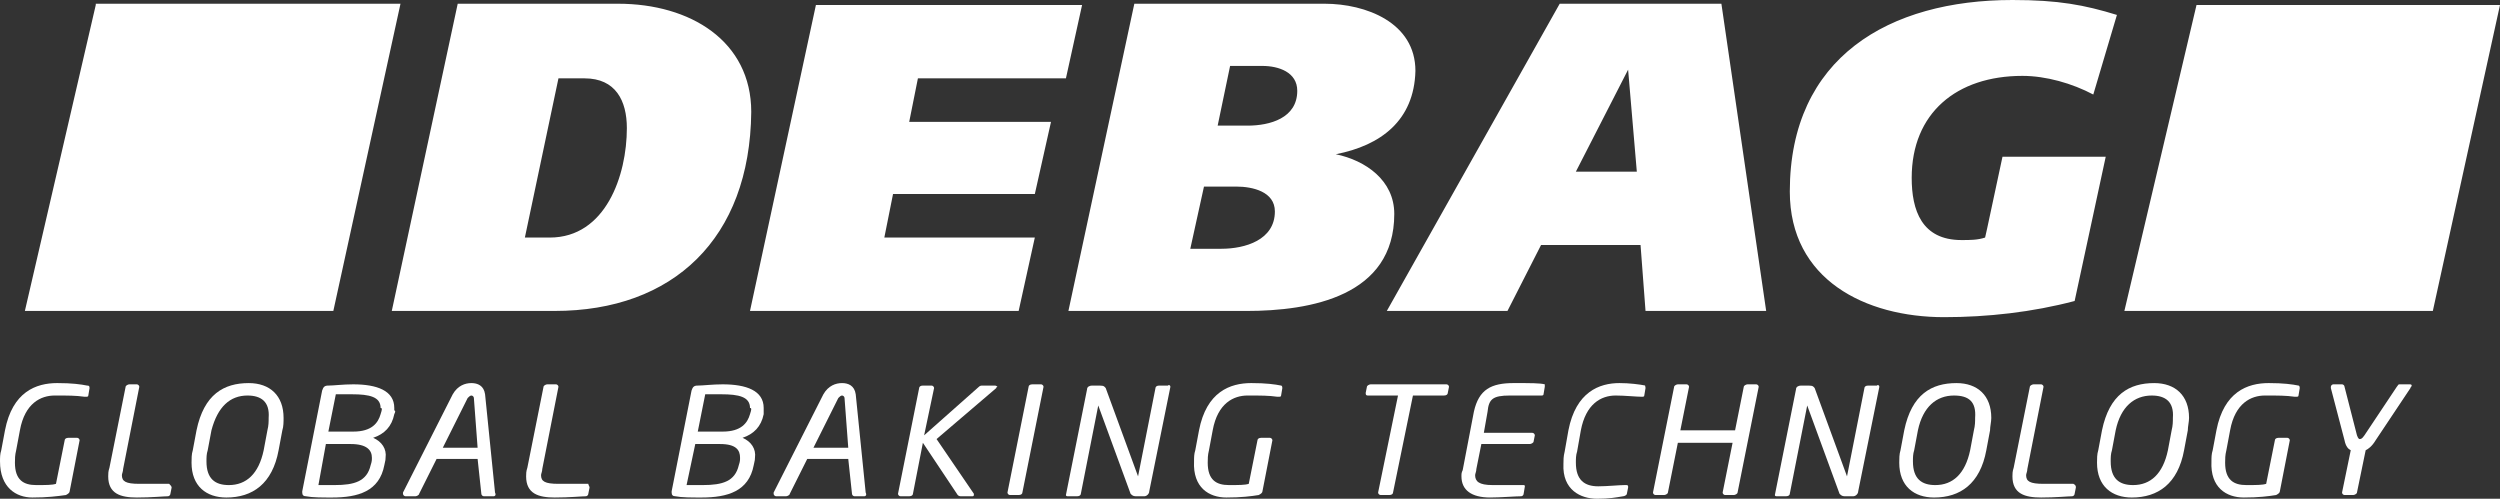 <?xml version="1.0" encoding="UTF-8"?>
<svg id="Ebene_1" data-name="Ebene 1" xmlns="http://www.w3.org/2000/svg" width="201" height="40.1" viewBox="0 0 201 40.1">
  <rect x="0" y="0" width="201" height="40.1" fill="#333333" stroke="none"/>
  <defs>
    <style>
      .cls-1 {
        fill: #fff;
        stroke-width: 0px;
      }
    </style>
  </defs>
  <path class="cls-1" d="m168.3,7.6l1.9-6.4c-2.6-.8-4.7-1.2-8.4-1.2-9.9,0-17.9,4.6-17.9,15.4,0,7.1,6.1,10.1,12.4,10.1,3.5,0,7.1-.4,10.5-1.3l2.5-11.6h-8.3c-1.4,6.6-1.4,6.5-1.4,6.5-.6.2-1.2.2-1.9.2-3.2,0-4-2.4-4-5,0-5.2,3.6-8.2,8.9-8.2,1.9,0,4,.6,5.7,1.5m-37.4-2l-4.2,8.2h4.9l-.7-8.2Zm1.4,19.4l-.4-5.3h-8l-2.7,5.3h-9.7L125.4.3h13l3.6,24.7h-9.7Zm-30.8-19.7h-2.6l-1,4.8h2.4c1.8,0,4-.6,4-2.8,0-1.5-1.5-2-2.8-2m-2.1,9.7h-2.6l-1.1,5h2.5c1.9,0,4.3-.7,4.3-3,0-1.6-1.8-2-3.1-2m8-2.6c2.4.5,4.7,2.1,4.7,4.8,0,6.6-6.7,7.8-11.9,7.8h-14.3L91.2.3h15.3c3.3,0,7.3,1.5,7.3,5.4-.1,4-2.8,6-6.4,6.7m-21.7-6.1l1.3-5.9h-21.4l-5.3,24.6h21.6l1.3-5.9h-12.1l.7-3.5h11.4l1.3-5.8h-11.4l.7-3.5h11.9Zm-38.7,0h-2.1l-2.7,12.8h2c4.5,0,6.2-5,6.2-8.8,0-2.2-.9-4-3.4-4m-2.4,18.7h-13.1L36.8.3h12.9c5.8,0,10.7,3,10.7,8.7-.1,10.2-6.3,16-15.8,16"/>
  <path class="cls-1" d="m7.7.4L2,25h24.8L32.2.3H7.7v.1ZM176.6.4l-5.8,24.6h24.8L201,.4h-24.4Z"/>
  <g>
    <path class="cls-1" d="m7.2,31.2l-.1.6c0,.1-.1.1-.2.1h-.1c-.7-.1-1.3-.1-2.4-.1s-2.4.6-2.8,2.8l-.3,1.6c-.1.4-.1.7-.1,1,0,1.4.7,1.8,1.7,1.8.8,0,1.3,0,1.6-.1l.7-3.5c0-.1.1-.2.3-.2h.7c.1,0,.2.1.2.2h0l-.8,4.1c0,.1-.1.2-.3.3-.7.1-1.5.2-2.7.2-1.3,0-2.6-.8-2.6-2.9,0-.3,0-.6.1-.9l.3-1.6c.6-3.1,2.5-3.8,4.2-3.8,1.2,0,1.9.1,2.4.2.1,0,.2,0,.2.2,0-.1,0,0,0,0"/>
    <path class="cls-1" d="m13.8,39.2l-.1.5c0,.1-.1.2-.2.2-.3,0-1.3.1-2.5.1-1.3,0-2.3-.3-2.3-1.7,0-.2,0-.4.1-.7l1.3-6.5c0-.1.2-.2.3-.2h.6c.1,0,.2.1.2.2h0l-1.3,6.6c0,.2-.1.4-.1.5,0,.5.3.7,1.4.7h2.4c.1.1.2.2.2.3h0"/>
    <path class="cls-1" d="m19.9,31.8c-1.4,0-2.4.9-2.9,2.8l-.3,1.6c-.1.3-.1.6-.1.9,0,1.4.7,1.9,1.8,1.9,1.4,0,2.4-.9,2.8-2.8l.3-1.6c.1-.4.1-.7.1-1,.1-1.3-.6-1.8-1.7-1.8m2.8,2.8l-.3,1.6c-.5,2.7-2.1,3.8-4.2,3.8-1.6,0-2.8-.9-2.8-2.8,0-.3,0-.7.1-1l.3-1.6c.6-2.9,2.2-3.8,4.2-3.8,1.7,0,2.8,1,2.8,2.8,0,.3,0,.7-.1,1"/>
    <path class="cls-1" d="m30.6,32.8c0-.9-.9-1.1-2.3-1.1h-1.3l-.6,3h2c1.5,0,2-.7,2.2-1.4q.1-.3.1-.4t-.1-.1m-2.4,2.9h-2l-.6,3.3h1.3c1.6,0,2.6-.3,2.9-1.6.1-.3.1-.4.1-.6,0-.6-.4-1.1-1.7-1.1m3.5-2.4c-.2,1-.8,1.6-1.7,1.9.7.3,1.1.9,1,1.6,0,.1,0,.2-.1.6-.4,2.1-2.1,2.6-4.2,2.6-.8,0-1.6,0-2.1-.1-.2,0-.3-.1-.3-.3v-.1l1.6-8.1c.1-.3.2-.4.5-.4.4,0,1.2-.1,2-.1,1.9,0,3.3.5,3.3,1.9v.2c.1,0,.1.1,0,.3"/>
    <path class="cls-1" d="m38.1,32c0-.1-.1-.2-.2-.2s-.2.1-.3.2l-2,4h2.8l-.3-4Zm1.6,7.9h-.8c-.1,0-.2-.1-.2-.2l-.3-2.8h-3.3l-1.4,2.8c0,.1-.2.2-.3.2h-.8c-.1,0-.2-.1-.2-.2v-.1l4-7.9c.4-.7,1-.9,1.5-.9s1,.2,1.1.9l.8,7.9h0c.1.2,0,.3-.1.3"/>
    <path class="cls-1" d="m47.4,39.2l-.1.5c0,.1-.1.2-.2.2-.3,0-1.3.1-2.5.1-1.3,0-2.3-.3-2.3-1.7,0-.2,0-.4.1-.7l1.3-6.5c0-.1.2-.2.3-.2h.7c.1,0,.2.1.2.2h0l-1.3,6.6c0,.2-.1.4-.1.5,0,.5.3.7,1.4.7h2.4c0,.1.1.2.1.3h0"/>
    <path class="cls-1" d="m60.3,32.8c0-.9-.9-1.1-2.3-1.1h-1.3l-.6,3h2c1.5,0,2-.7,2.2-1.4q.1-.3.1-.4t-.1-.1m-2.4,2.9h-2l-.7,3.3h1.3c1.6,0,2.6-.3,2.9-1.6.1-.3.1-.4.1-.6,0-.6-.3-1.1-1.6-1.1m3.5-2.4c-.2,1-.8,1.6-1.7,1.9.7.3,1.1.9,1,1.6,0,.1,0,.2-.1.6-.4,2.1-2.1,2.6-4.2,2.6-.8,0-1.6,0-2.1-.1-.2,0-.3-.1-.3-.3v-.1l1.6-8.1c.1-.3.2-.4.5-.4.4,0,1.2-.1,2-.1,1.9,0,3.3.5,3.3,1.9v.5"/>
    <path class="cls-1" d="m67.9,32c0-.1-.1-.2-.2-.2s-.2.1-.3.2l-2,4h2.8l-.3-4Zm1.6,7.9h-.8c-.1,0-.2-.1-.2-.2l-.3-2.8h-3.3l-1.4,2.8c0,.1-.2.2-.3.2h-.8c-.1,0-.2-.1-.2-.2v-.1l4-7.9c.4-.7,1-.9,1.5-.9s1,.2,1.1.9l.8,7.9h0c.1.2,0,.3-.1.3"/>
    <path class="cls-1" d="m80.1,31.2l-4.8,4.1,3,4.4v.1c0,.1-.1.1-.1.1h-.9c-.1,0-.2,0-.3-.1l-2.8-4.2-.8,4.1c0,.1-.1.2-.3.2h-.7c-.1,0-.2-.1-.2-.2h0l1.7-8.5c0-.1.1-.2.3-.2h.7c.1,0,.2.1.2.2h0l-.8,3.8,4.4-3.9c.1-.1.2-.1.3-.1h1c.1,0,.2.1.2.1,0,0-.1,0-.1.1"/>
    <path class="cls-1" d="m83.9,31.1l-1.7,8.5c0,.1-.1.2-.3.2h-.7c-.1,0-.2-.1-.2-.2h0l1.7-8.5c0-.1.1-.2.3-.2h.7c.1,0,.2.1.2.2h0"/>
    <path class="cls-1" d="m94.1,31.1l-1.7,8.4c0,.2-.2.4-.4.4h-.7c-.2,0-.3-.1-.4-.2l-2.6-7.1h0l-1.4,7.1c0,.1-.1.2-.3.2h-.7c-.1,0-.2,0-.2-.1h0l1.7-8.5c0-.2.2-.3.4-.3h.6c.4,0,.4.1.5.2l2.6,7.1h0l1.4-7.1c0-.1.1-.2.3-.2h.7c.1-.1.2,0,.2.1h0"/>
    <path class="cls-1" d="m103.1,31.2l-.1.6c0,.1-.1.1-.2.1h-.1c-.7-.1-1.3-.1-2.4-.1s-2.4.6-2.8,2.8l-.3,1.6c-.1.4-.1.7-.1,1,0,1.4.7,1.8,1.7,1.8.8,0,1.3,0,1.6-.1l.7-3.5c0-.1.1-.2.3-.2h.7c.1,0,.2.1.2.2h0l-.8,4.1c0,.1-.1.2-.3.3-.6.1-1.4.2-2.6.2-1.4,0-2.7-.8-2.6-2.9,0-.3,0-.6.1-.9l.3-1.6c.6-3.1,2.5-3.8,4.2-3.8,1.2,0,1.9.1,2.4.2,0,0,.1,0,.1.2,0-.1,0,0,0,0"/>
    <path class="cls-1" d="m116.5,31.1l-.1.5c0,.1-.1.2-.3.2h-2.5l-1.6,7.8c0,.1-.1.2-.3.2h-.7c-.1,0-.2-.1-.2-.2h0l1.6-7.8h-2.4c-.1,0-.2,0-.2-.2h0l.1-.5c0-.1.2-.2.3-.2h6.1c.1,0,.2.1.2.2h0"/>
    <path class="cls-1" d="m124.2,31.1l-.1.6c0,.1-.1.1-.2.1h-2.5c-1.4,0-1.7.3-1.8,1.3l-.3,1.7h3.9c.1,0,.2.1.2.2h0l-.1.5c0,.1-.2.2-.3.2h-3.9l-.4,2c0,.2-.1.4-.1.5,0,.5.3.8,1.4.8h2.5q.1,0,.1.1h0l-.1.6c0,.1-.1.2-.2.2-.4,0-1.7.1-2.5.1-1.5,0-2.3-.6-2.3-1.7,0-.2,0-.3.1-.5l.9-4.7c.4-1.8,1.4-2.3,3.2-2.3,1.4,0,2.1,0,2.5.1,0,0,0,.1,0,.2h0"/>
    <path class="cls-1" d="m132.3,31.2l-.1.6c0,.1-.1.1-.2.1h0c-.4,0-1.4-.1-2.1-.1-1.2,0-2.4.7-2.8,2.8l-.3,1.7c-.1.3-.1.6-.1.9,0,1.4.7,1.9,1.8,1.9.7,0,1.7-.1,2.1-.1h.1c.1,0,.2,0,.2.1v.1l-.1.5c0,.1-.2.2-.3.2-.6.1-1.1.2-2.1.2-1.3,0-2.8-.7-2.7-2.8,0-.3,0-.6.1-1l.3-1.7c.6-3.1,2.5-3.8,4.1-3.8.8,0,1.6.1,2.1.2-.1,0,0,0,0,.2h0Z"/>
    <path class="cls-1" d="m141.4,31.1l-1.7,8.5c0,.1-.2.2-.3.2h-.7c-.1,0-.2-.1-.2-.2h0l.8-4h-4.4l-.8,4c0,.1-.2.2-.3.2h-.7c-.1,0-.2-.1-.2-.2h0l1.7-8.5c0-.1.2-.2.3-.2h.7c.1,0,.2.1.2.2h0l-.7,3.5h4.4l.7-3.5c0-.1.2-.2.3-.2h.7c.1,0,.2.1.2.2h0"/>
    <path class="cls-1" d="m151.1,31.1l-1.7,8.4c0,.2-.2.4-.4.4h-.7c-.2,0-.3-.1-.4-.2l-2.6-7.1h0l-1.4,7.1c0,.1-.1.2-.3.2h-.7c-.1,0-.2,0-.2-.1h0l1.7-8.5c0-.2.2-.3.4-.3h.6c.4,0,.4.1.5.2l2.6,7.1h0l1.4-7.1c0-.1.1-.2.3-.2h.7c.1-.1.2,0,.2.1h0"/>
    <path class="cls-1" d="m157.1,31.8c-1.4,0-2.5.9-2.9,2.8l-.3,1.6c-.1.3-.1.6-.1.9,0,1.4.7,1.9,1.8,1.9,1.4,0,2.4-.9,2.8-2.8l.3-1.6c.1-.4.1-.7.1-1,.1-1.3-.5-1.8-1.7-1.8m2.9,2.8l-.3,1.6c-.5,2.7-2.1,3.8-4.2,3.8-1.6,0-2.8-.9-2.8-2.8,0-.3,0-.7.1-1l.3-1.6c.6-2.9,2.2-3.8,4.2-3.8,1.7,0,2.8,1,2.8,2.8,0,.3-.1.7-.1,1"/>
    <path class="cls-1" d="m166.9,39.2l-.1.5c0,.1-.1.2-.2.2-.3,0-1.3.1-2.5.1-1.3,0-2.3-.3-2.3-1.7,0-.2,0-.4.1-.7l1.3-6.5c0-.1.2-.2.3-.2h.6c.1,0,.2.1.2.2h0l-1.3,6.6c0,.2-.1.4-.1.5,0,.5.3.7,1.4.7h2.4c.2.1.2.2.2.3h0"/>
    <path class="cls-1" d="m173,31.8c-1.4,0-2.5.9-2.9,2.8l-.3,1.6c-.1.3-.1.6-.1.9,0,1.4.7,1.9,1.8,1.9,1.4,0,2.4-.9,2.8-2.8l.3-1.6c.1-.4.1-.7.1-1,.1-1.3-.6-1.8-1.7-1.8m2.9,2.8l-.3,1.6c-.5,2.7-2.1,3.8-4.2,3.8-1.6,0-2.8-.9-2.8-2.8,0-.3,0-.7.1-1l.3-1.6c.6-2.9,2.2-3.8,4.2-3.8,1.7,0,2.8,1,2.8,2.8,0,.3-.1.7-.1,1"/>
    <path class="cls-1" d="m184.9,31.2l-.1.6c0,.1-.1.1-.2.1h-.1c-.7-.1-1.3-.1-2.4-.1s-2.4.6-2.8,2.8l-.3,1.6c-.1.4-.1.7-.1,1,0,1.4.7,1.8,1.7,1.8.8,0,1.3,0,1.6-.1l.7-3.5c0-.1.1-.2.3-.2h.7c.1,0,.2.1.2.2h0l-.8,4.1c0,.1-.1.2-.3.3-.6.1-1.4.2-2.6.2-1.4,0-2.7-.8-2.6-2.9,0-.3,0-.6.1-.9l.3-1.6c.6-3.1,2.5-3.8,4.2-3.8,1.2,0,1.9.1,2.4.2,0,0,.1,0,.1.2,0-.1,0,0,0,0"/>
    <path class="cls-1" d="m193.8,31.2l-2.8,4.2c-.3.5-.6.7-.8.8l-.7,3.4c0,.1-.2.2-.3.2h-.7c-.1,0-.2-.1-.2-.2h0l.7-3.4c-.2-.1-.4-.3-.5-.8l-1.1-4.2v-.1c0-.1.1-.2.2-.2h.7c.1,0,.2.1.2.2l1,3.9c.1.3.2.3.2.3.1,0,.2,0,.4-.3l2.6-3.9c.1-.1.1-.2.2-.2h.8c.1,0,.2,0,.2.1,0,.1-.1.1-.1.2"/>
  </g>
</svg>